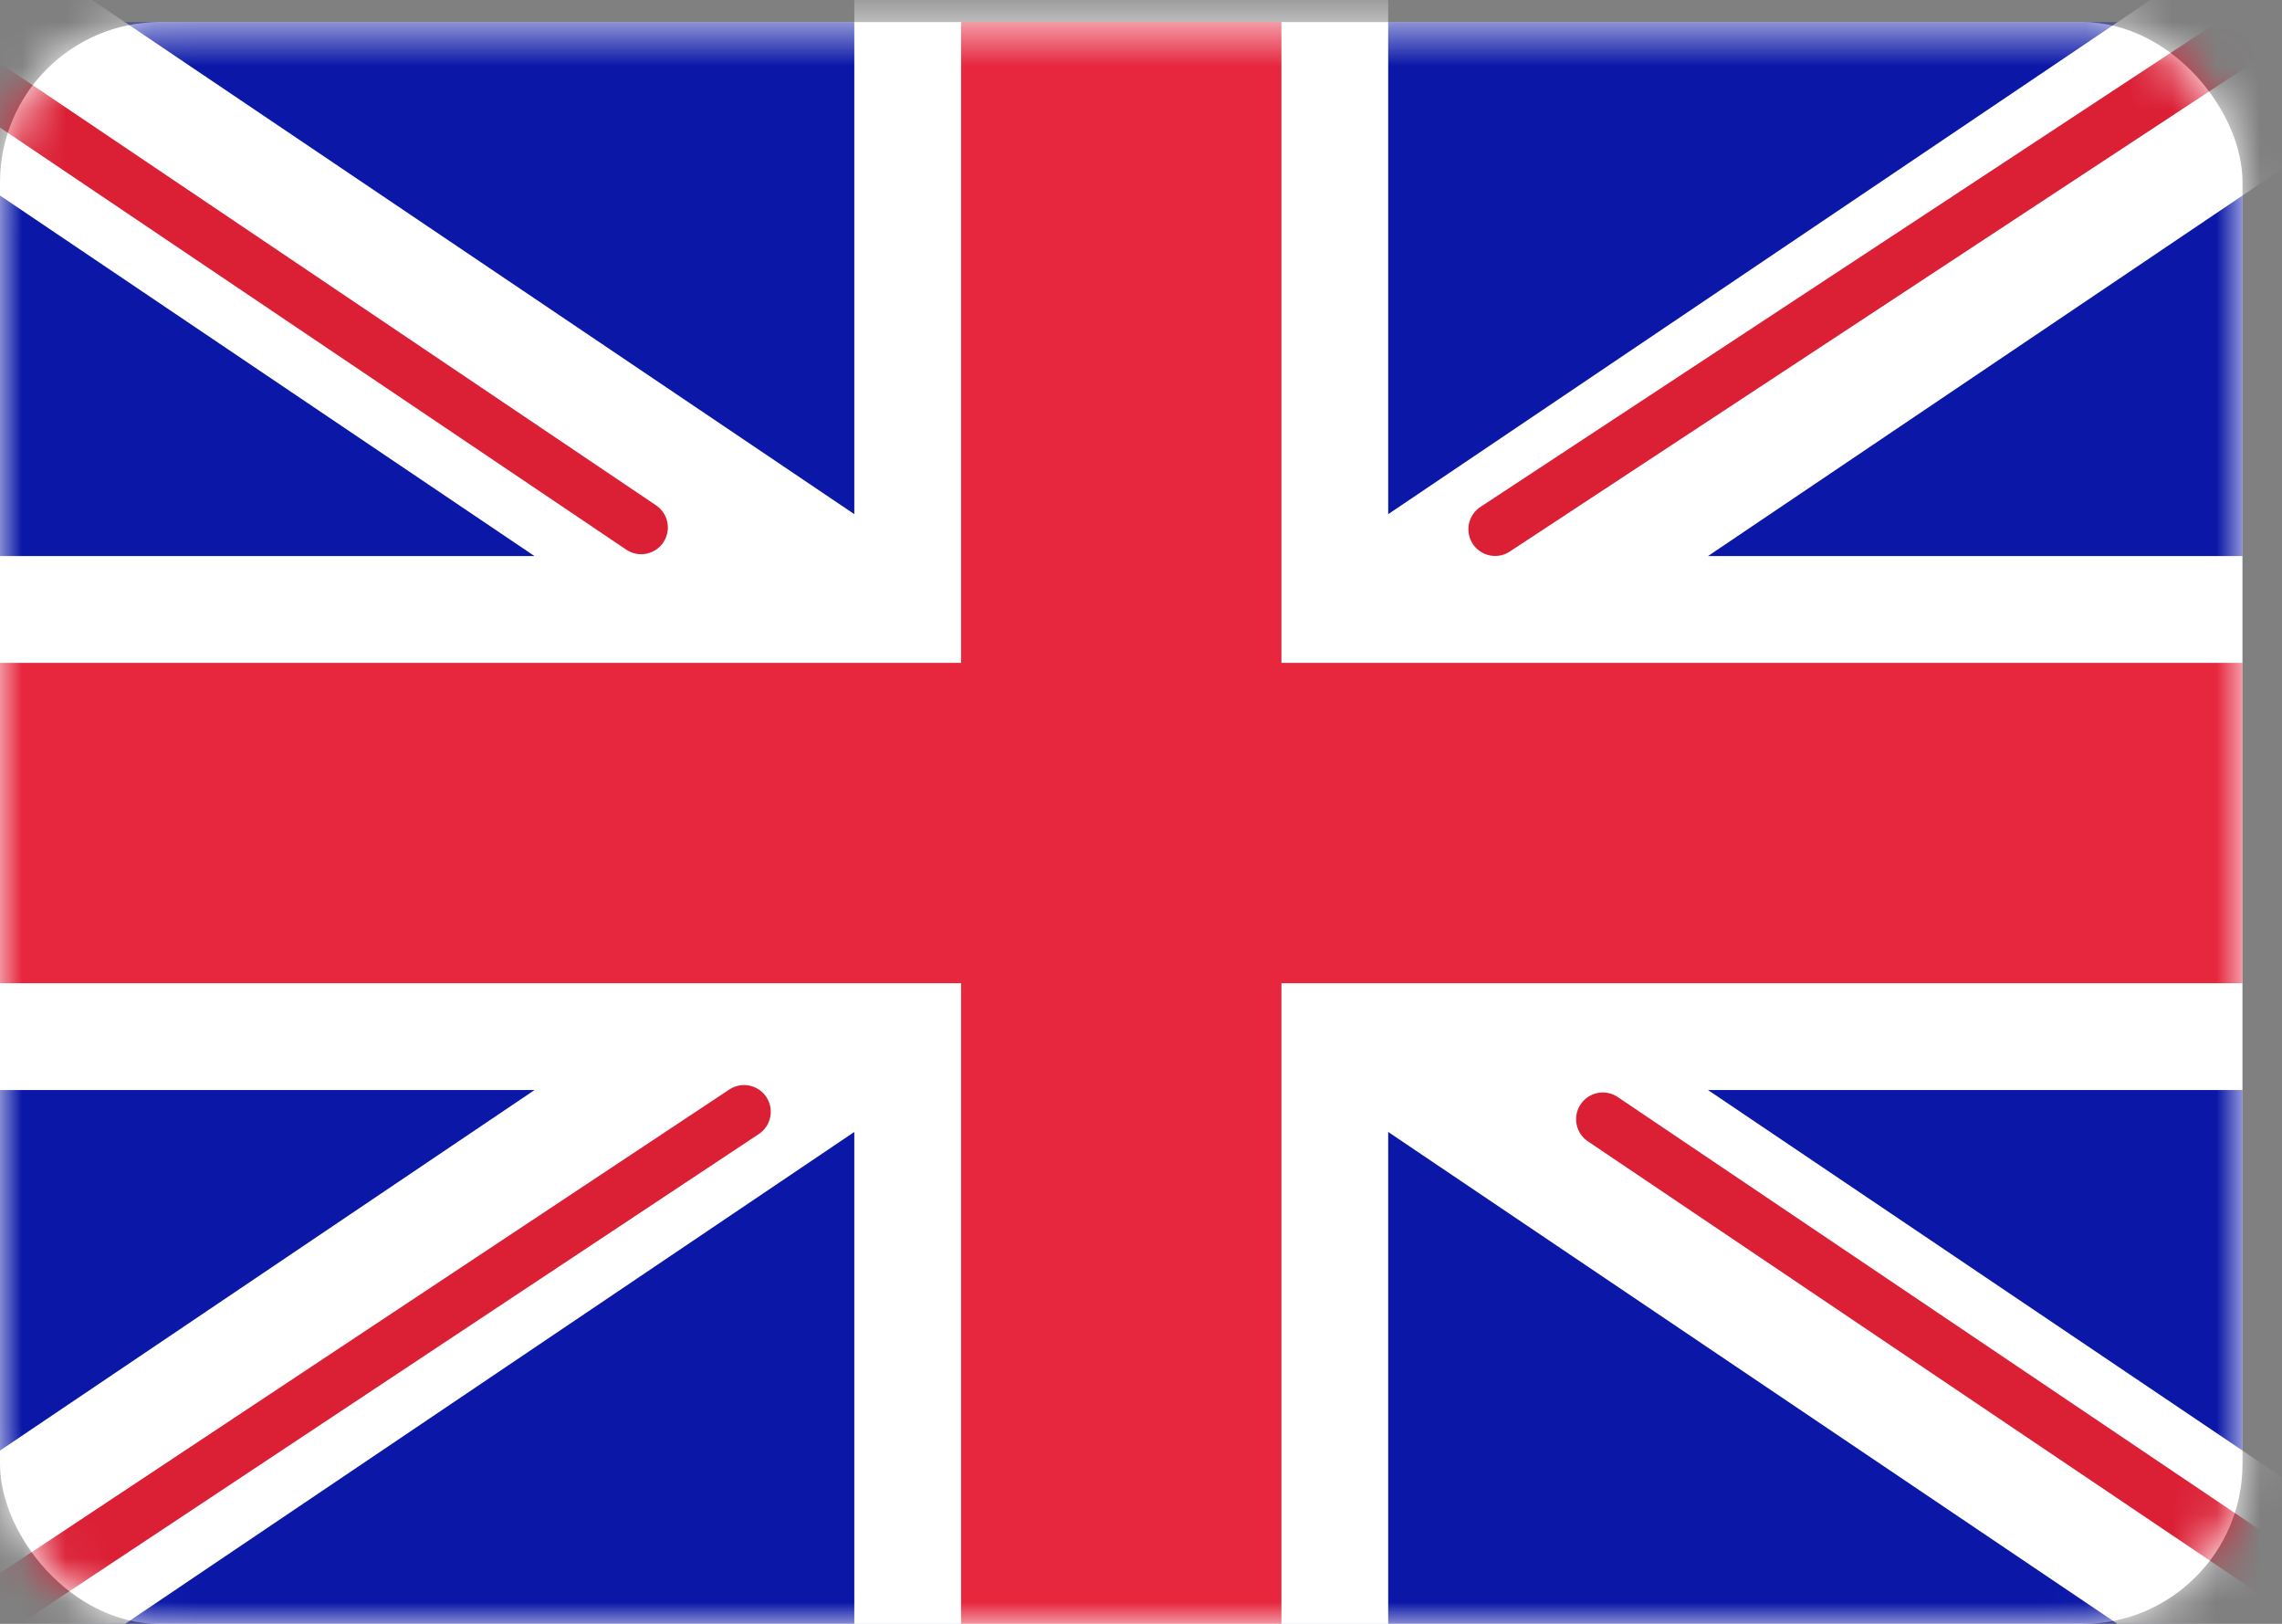 <?xml version="1.0" encoding="UTF-8"?> <svg xmlns="http://www.w3.org/2000/svg" width="52" height="37" viewBox="0 0 52 37" fill="none"><rect x="0" y="0" width="52" height="37" fill="#808080" stroke="none"/><rect y="0.503" width="51.1" height="36.5" rx="3.65" fill="white"></rect><mask id="mask0_223_1500" style="mask-type:luminance" maskUnits="userSpaceOnUse" x="0" y="0" width="52" height="38"><rect y="0.503" width="51.1" height="36.5" rx="3.65" fill="white"></rect></mask><g mask="url(#mask0_223_1500)"><rect y="0.503" width="51.1" height="36.5" fill="#0A17A7"></rect><path fill-rule="evenodd" clip-rule="evenodd" d="M12.18 24.837L-5.062 36.466L-2.341 40.501L19.467 25.792V39.437H31.633V25.792L53.441 40.501L56.162 36.466L38.92 24.837H51.1V12.67H38.92L56.162 1.041L53.44 -2.994L31.633 11.715V-1.93H19.467V11.715L-2.341 -2.994L-5.062 1.041L12.179 12.67H-4.24385e-05V24.837H12.18Z" fill="white"></path><path d="M34.069 12.059L57.183 -3.147" stroke="#DB1F35" stroke-width="1.217" stroke-linecap="round"></path><path d="M36.523 25.501L57.244 39.468" stroke="#DB1F35" stroke-width="1.217" stroke-linecap="round"></path><path d="M14.61 12.019L-7.003 -2.547" stroke="#DB1F35" stroke-width="1.217" stroke-linecap="round"></path><path d="M16.955 25.332L-7.003 41.22" stroke="#DB1F35" stroke-width="1.217" stroke-linecap="round"></path><path fill-rule="evenodd" clip-rule="evenodd" d="M0 22.403H21.9V37.003H29.2V22.403H51.1V15.103H29.2V0.503H21.9V15.103H0V22.403Z" fill="#E6273E"></path></g></svg> 